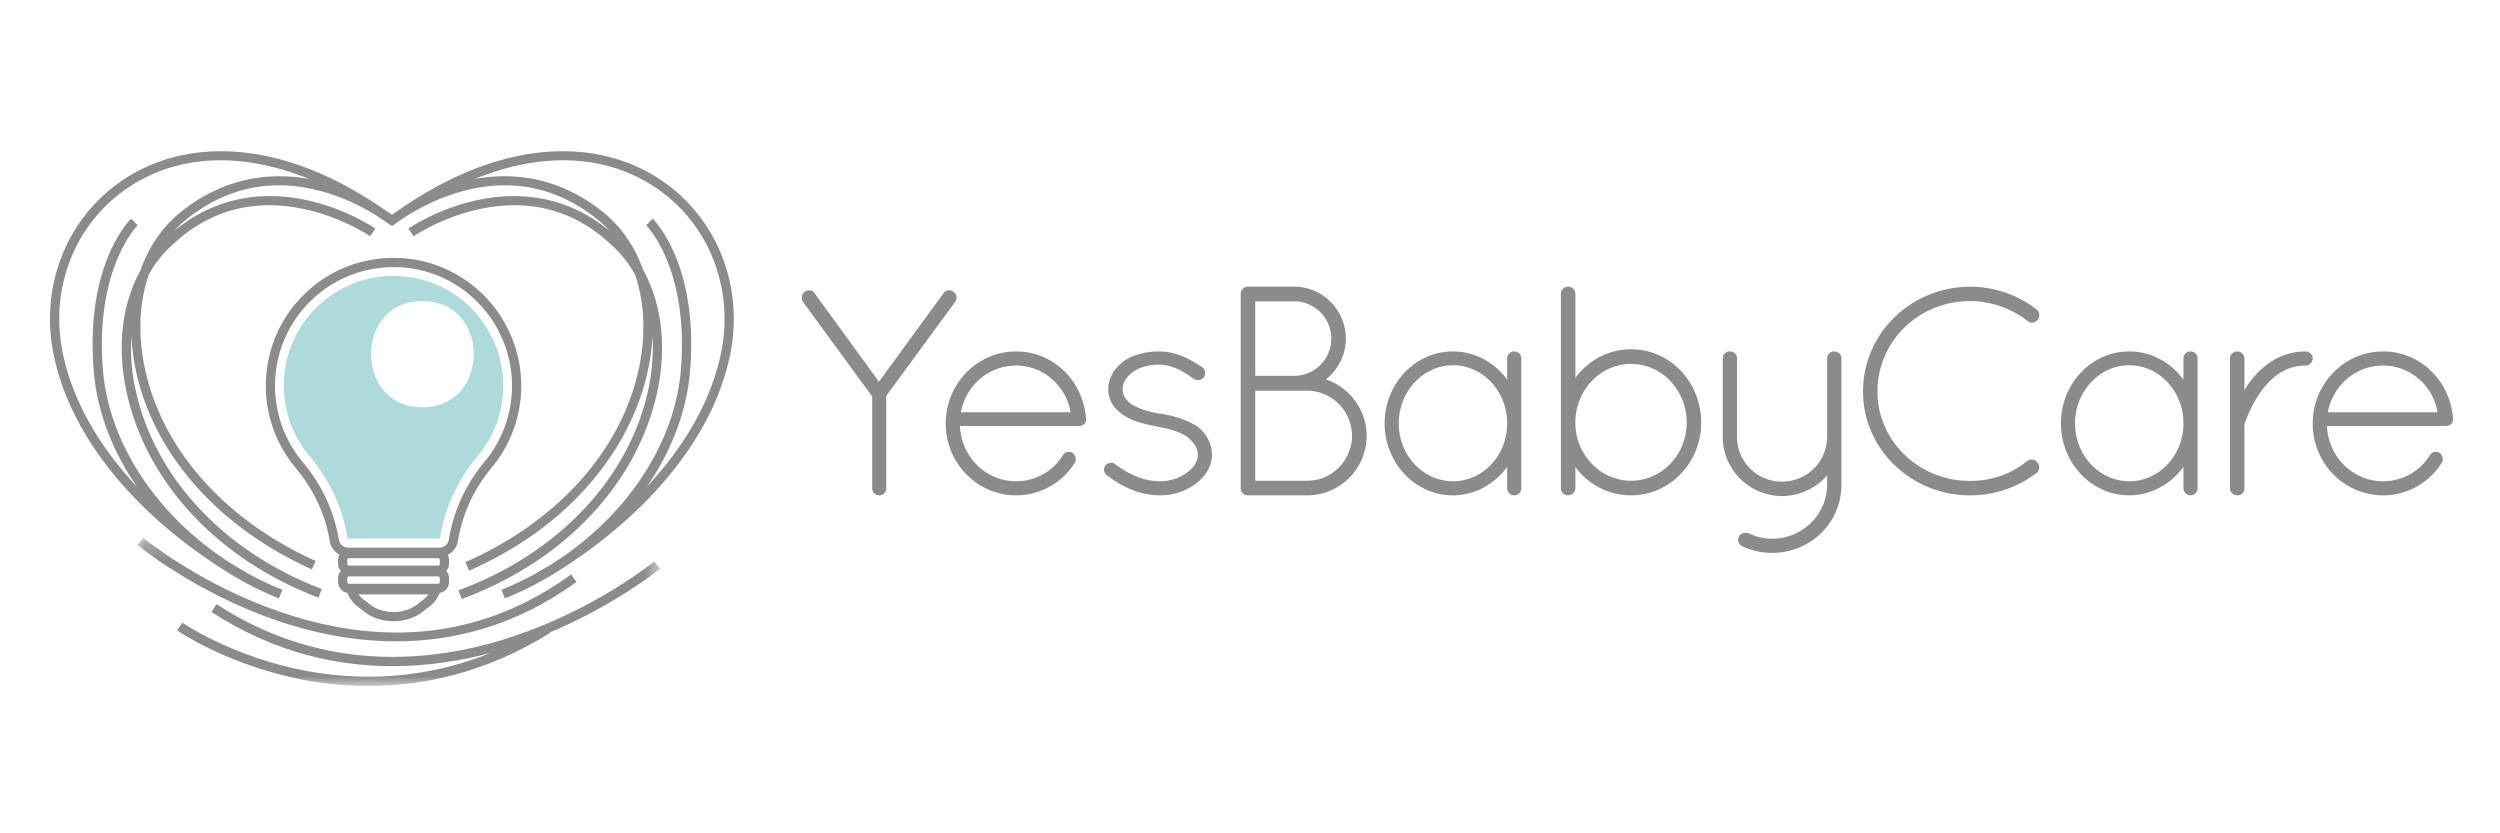 <?xml version="1.0" encoding="UTF-8"?> <svg xmlns="http://www.w3.org/2000/svg" xmlns:xlink="http://www.w3.org/1999/xlink" width="150" height="50"><defs><path id="a" d="M.057.174h31.369v8.878H.057z"></path></defs><g fill="none" fill-rule="evenodd"><path d="M52.33 23.787l-4.146-5.669c-.124-.194-.089-.476.088-.6.194-.16.476-.124.6.07l3.864 5.316 3.881-5.316c.124-.194.406-.23.6-.07.194.124.23.406.089.6l-4.13 5.634v5.545c0 .23-.176.424-.423.424a.43.43 0 01-.423-.424v-5.51M57.65 24.734h6.588c-.284-1.62-1.67-2.801-3.268-2.801-1.633 0-3 1.162-3.32 2.801zm-.906.687c0-2.396 1.882-4.334 4.226-4.334 2.238 0 4.014 1.762 4.192 4.017v.07c0 .23-.196.388-.427.388h-7.138c.088 1.886 1.58 3.313 3.373 3.313 1.155 0 2.22-.6 2.806-1.568a.416.416 0 01.569-.141c.195.14.266.387.142.599a4.154 4.154 0 01-3.517 1.956c-2.344 0-4.226-1.938-4.226-4.3zM66.335 27.923a.42.42 0 01.6-.052c.598.44 1.55 1.004 2.643 1.004.67 0 1.252-.212 1.64-.529.423-.282.652-.67.652-1.057-.018-.405-.176-.687-.617-1.057-.37-.282-.987-.494-1.833-.634l-.036-.018c-.775-.141-1.463-.317-1.956-.67-.547-.317-.935-.88-.935-1.55 0-.687.388-1.286.935-1.692.51-.352 1.233-.581 2.115-.581 1.11 0 1.904.511 2.574.934a.448.448 0 01.123.599.424.424 0 01-.582.123c-.634-.423-1.269-.863-2.115-.863-.705 0-1.27.194-1.64.493-.352.282-.546.634-.546.987 0 .352.159.599.494.863.387.265.97.476 1.762.6h.036c.828.123 1.498.37 2.098.704.563.37.969 1.04.969 1.762s-.406 1.304-.987 1.745c-.6.44-1.305.687-2.15.687-1.393-.018-2.486-.67-3.192-1.234-.175-.159-.193-.387-.052-.564M78.434 28.844c1.479 0 2.672-1.198 2.69-2.7-.018-1.485-1.211-2.7-2.69-2.7h-3.118v5.4h3.118zm-.784-6.295a2.228 2.228 0 002.227-2.217 2.236 2.236 0 00-2.227-2.254h-2.334v4.471h2.334zm-3.207-4.918c0-.232.196-.43.427-.43h2.78c1.71 0 3.1 1.396 3.1 3.13 0 .984-.481 1.86-1.194 2.433 1.407.482 2.441 1.806 2.441 3.38a3.57 3.57 0 01-3.563 3.577h-3.581a.42.42 0 01-.41-.43v-11.66zM90.43 25.404c0-1.938-1.468-3.489-3.253-3.489-1.768 0-3.252 1.55-3.252 3.489 0 1.938 1.484 3.471 3.252 3.471 1.785 0 3.253-1.533 3.253-3.471zm.848-3.894v7.788a.43.43 0 01-.424.423.43.43 0 01-.424-.423V28.01c-.743 1.023-1.927 1.71-3.253 1.71-2.28 0-4.1-1.956-4.1-4.317s1.82-4.317 4.1-4.317c1.326 0 2.51.67 3.253 1.691V21.51c0-.247.194-.423.424-.423.23 0 .424.176.424.423zM94.523 25.357c0 1.931 1.509 3.487 3.338 3.487 1.847 0 3.34-1.556 3.34-3.487 0-1.95-1.493-3.523-3.34-3.523-1.793 0-3.267 1.502-3.338 3.38v.143zm-.87.179V17.63c0-.232.195-.43.425-.43.25 0 .445.198.445.43v5.043c.763-1.037 1.971-1.717 3.338-1.717 2.345 0 4.21 1.968 4.21 4.4 0 2.396-1.865 4.364-4.21 4.364a4.127 4.127 0 01-3.338-1.7v1.27c0 .233-.196.43-.445.43a.434.434 0 01-.426-.43v-3.755zM103.365 21.495c0-.23.197-.408.412-.408.25 0 .447.177.447.408v4.722c0 1.49 1.2 2.68 2.685 2.68a2.704 2.704 0 002.72-2.68v-4.722c0-.07.018-.16.072-.213 0-.018.017-.035.017-.053.018 0 .018-.018.036-.018a.323.323 0 01.16-.106h.037c.018 0 .036-.018.054-.018h.107c.071.018.143.053.215.089.036.035.09.088.107.142a.34.34 0 01.054.177v7.597c0 2.272-1.861 4.082-4.17 4.082-.644 0-1.253-.16-1.808-.408-.196-.124-.286-.373-.179-.568.108-.213.34-.266.555-.213.43.213.93.337 1.432.337 1.825 0 3.293-1.438 3.31-3.23v-.568a3.64 3.64 0 01-2.72 1.242c-1.95-.017-3.543-1.597-3.543-3.55v-4.721M118.203 17.202c1.517 0 2.91.529 3.985 1.358.194.158.23.458.07.617a.412.412 0 01-.598.088 5.626 5.626 0 00-3.457-1.199c-3.087 0-5.556 2.416-5.556 5.43 0 2.945 2.47 5.36 5.556 5.36 1.305 0 2.504-.423 3.421-1.198.212-.141.494-.106.617.105.177.16.141.476-.053.618a6.534 6.534 0 01-3.985 1.34c-3.545 0-6.42-2.786-6.42-6.225 0-3.508 2.875-6.276 6.42-6.294M131.007 25.404c0-1.938-1.467-3.489-3.253-3.489-1.767 0-3.252 1.55-3.252 3.489 0 1.938 1.485 3.471 3.252 3.471 1.786 0 3.253-1.533 3.253-3.471zm.849-3.894v7.788a.43.43 0 01-.425.423.43.43 0 01-.424-.423V28.01c-.742 1.023-1.927 1.71-3.253 1.71-2.28 0-4.1-1.956-4.1-4.317s1.82-4.317 4.1-4.317c1.326 0 2.51.67 3.253 1.691V21.51c0-.247.195-.423.424-.423.23 0 .425.176.425.423zM133.798 21.51c0-.246.2-.423.452-.423a.42.42 0 01.415.424v1.906a1.26 1.26 0 01.126-.211c.668-1.024 1.842-2.119 3.538-2.119.235 0 .434.177.434.424 0 .23-.199.423-.434.423-1.155 0-1.95.636-2.563 1.413-.595.777-.938 1.66-1.065 2.013-.036.07-.036.106-.036.14v3.797a.42.42 0 01-.415.424c-.253 0-.452-.177-.452-.424V21.51M39.642 10.791c-1.912-1.28-4.248-1.863-6.752-1.686-2.821.2-5.767 1.328-8.753 3.354l.004.006c-.26.163-.471.309-.627.421a11.39 11.39 0 00-.627-.42l.004-.007c-2.986-2.026-5.932-3.154-8.753-3.354-2.506-.177-4.84.406-6.752 1.686-3.386 2.267-5.02 6.397-4.16 10.52.922 4.427 3.95 7.871 6.327 9.98a29.732 29.732 0 003.583 2.715 19.973 19.973 0 003.597 1.899l.209-.515a19.083 19.083 0 01-2.157-1.033l.005-.01c-.017-.008-.349-.184-.887-.517l-.135-.084-.011-.007c-4.303-2.771-7.227-7.112-7.583-11.564-.485-6.053 2.056-8.63 2.082-8.655l-.194-.199-.194-.199c-.113.11-2.756 2.762-2.248 9.097.192 2.4 1.088 4.796 2.602 6.99-1.97-2.105-3.784-4.806-4.452-8.01-.813-3.902.728-7.805 3.925-9.946 2.997-2.007 6.818-2.154 10.868-.51-2.148-.396-4.942-.223-7.682 1.95-1.122.89-1.956 2.113-2.458 3.542-1.109 2.005-1.42 4.619-.818 7.338 1.198 5.413 5.499 10.006 11.505 12.286l.197-.52c-5.83-2.213-10.002-6.656-11.159-11.886a11.659 11.659 0 01-.266-3.279c.015.305.04.613.08.923.68 5.46 4.699 10.345 10.75 13.066l.229-.507c-5.874-2.64-9.772-7.361-10.428-12.628-.205-1.644-.051-3.207.42-4.568a6.841 6.841 0 011.06-1.427c2.24-2.298 4.967-3.146 8.106-2.52 2.365.472 4.09 1.648 4.108 1.66l.316-.458c-.074-.05-1.823-1.246-4.296-1.743-2.08-.418-5.033-.385-7.776 1.884a6.54 6.54 0 01.775-.727c2.472-1.96 5.277-2.49 8.335-1.575 2.302.689 3.894 1.984 3.91 1.997l.043-.052.043.052c.016-.013 1.607-1.308 3.91-1.997 3.059-.916 5.863-.385 8.335 1.575.278.22.536.464.776.727-2.744-2.27-5.697-2.302-7.777-1.884-2.473.497-4.223 1.693-4.296 1.743l.316.458c.017-.012 1.743-1.188 4.108-1.66 3.139-.626 5.866.222 8.105 2.52.412.423.766.902 1.062 1.427.474 1.373.627 2.952.413 4.614-.681 5.304-4.64 10.035-10.587 12.655l.225.509c3.227-1.422 5.847-3.4 7.786-5.88 1.723-2.202 2.804-4.696 3.127-7.213.043-.329.071-.655.086-.977a11.7 11.7 0 01-.28 3.35c-1.196 5.274-5.441 9.722-11.357 11.9l.192.522c6.093-2.243 10.47-6.841 11.706-12.3.623-2.746.317-5.384-.802-7.407-.503-1.428-1.336-2.649-2.458-3.54-2.74-2.173-5.534-2.346-7.682-1.95 4.05-1.644 7.871-1.497 10.868.51 3.197 2.14 4.737 6.044 3.925 9.945-.667 3.2-2.48 5.899-4.446 8.003 1.51-2.192 2.404-4.586 2.596-6.982.508-6.335-2.135-8.987-2.248-9.097l-.388.399c.026.024 2.569 2.576 2.082 8.654-.356 4.447-3.274 8.783-7.569 11.555-.633.398-1.028.608-1.047.618l.005.009c-.69.385-1.41.731-2.157 1.033l.208.515a19.962 19.962 0 003.6-1.901 29.718 29.718 0 003.58-2.712c2.378-2.11 5.405-5.554 6.328-9.98.859-4.124-.774-8.254-4.16-10.521M139.668 24.734h6.59c-.285-1.62-1.67-2.801-3.269-2.801-1.634 0-3.001 1.162-3.32 2.801zm-.905.687c0-2.396 1.882-4.334 4.226-4.334 2.238 0 4.014 1.762 4.191 4.017v.07c0 .23-.195.388-.426.388h-7.14c.09 1.886 1.582 3.313 3.375 3.313 1.155 0 2.22-.6 2.806-1.568a.417.417 0 01.569-.141c.195.14.266.387.142.599a4.153 4.153 0 01-3.517 1.956c-2.344 0-4.226-1.938-4.226-4.3z" fill="#8A8B8A"></path><path d="M25.343 24.437c-4.11 0-4.103-6.374 0-6.374 4.11 0 4.102 6.374 0 6.374zm2.758-6.115a6.555 6.555 0 00-4.963-1.75 6.573 6.573 0 00-6.1 6.216 6.563 6.563 0 001.531 4.576c1.212 1.442 2.004 3.144 2.29 4.922.004.023.028.025.035.025h5.469c.019 0 .032-.01.035-.025a10.278 10.278 0 012.252-4.914 6.581 6.581 0 001.546-4.236 6.605 6.605 0 00-2.095-4.814z" fill="#AEDBD9"></path><path d="M26.354 32.86h-5.45a.58.58 0 01-.577-.488c-.27-1.677-1.017-3.284-2.161-4.647a7.11 7.11 0 01-1.654-4.951c.184-3.586 3.017-6.478 6.59-6.727a7.034 7.034 0 015.359 1.894 7.15 7.15 0 012.261 5.208 7.128 7.128 0 01-1.67 4.584 9.717 9.717 0 00-2.122 4.643.58.58 0 01-.576.483zM25.4 35.98l-.42.319c-.741.563-1.994.563-2.735 0l-.42-.319a1.473 1.473 0 01-.312-.318h4.2a1.475 1.475 0 01-.313.318zm.988-2.153a.11.11 0 01-.108.108h-5.336a.109.109 0 01-.107-.108v-.23a.11.11 0 01.107-.107h5.336a.11.11 0 01.108.107v.23zm0 1.095c0 .058-.05.107-.108.107h-5.336a.109.109 0 01-.107-.107v-.23c0-.058.05-.108.107-.108h5.336a.11.11 0 01.108.108v.23zm1.087-2.454a9.163 9.163 0 012-4.38 7.682 7.682 0 001.8-4.94c0-2.12-.888-4.166-2.437-5.613a7.597 7.597 0 00-5.774-2.041c-3.852.269-6.906 3.386-7.103 7.25a7.662 7.662 0 001.782 5.335c1.08 1.288 1.784 2.802 2.038 4.38.058.363.282.66.588.82a.653.653 0 00-.085.318v.23c0 .166.064.316.165.432a.655.655 0 00-.165.433v.23a.66.66 0 00.563.65c.118.325.338.617.644.85l.42.318c.47.356 1.085.534 1.701.534.617 0 1.233-.178 1.702-.534l.42-.319c.306-.232.526-.524.644-.848a.66.66 0 00.563-.651v-.23a.657.657 0 00-.165-.433.657.657 0 00.165-.432v-.23c0-.11-.03-.213-.079-.305.316-.157.55-.457.613-.824z" fill="#8A8B8A"></path><g transform="translate(8.18 32.095)"><mask id="b" fill="#fff"><use xlink:href="#a"></use></mask><path d="M.413.174L.057.6c.034.028 3.48 2.87 8.414 4.551 2.008.685 4.447 1.234 7.108 1.234 3.4 0 7.16-.898 10.831-3.562l-.327-.45C20.99 6.07 15.13 6.83 8.667 4.632 3.826 2.985.447.202.413.174" fill="#8A8B8A" mask="url(#b)"></path><path d="M31.072 1.594c-.033.028-3.4 2.774-8.309 4.446-4.507 1.538-11.28 2.458-17.953-1.884l-.303.466c3.724 2.423 7.476 3.253 10.867 3.253 2.14 0 4.138-.33 5.895-.8-4.641 1.878-8.897 1.598-11.874.918-3.98-.909-6.606-2.708-6.632-2.726l-.317.456c.11.076 2.724 1.871 6.803 2.807 1.337.307 2.923.535 4.684.535 3.204 0 6.985-.757 10.88-3.176l-.017-.029c3.985-1.678 6.6-3.812 6.63-3.837l-.354-.429" fill="#8A8B8A" mask="url(#b)"></path></g></g></svg> 
